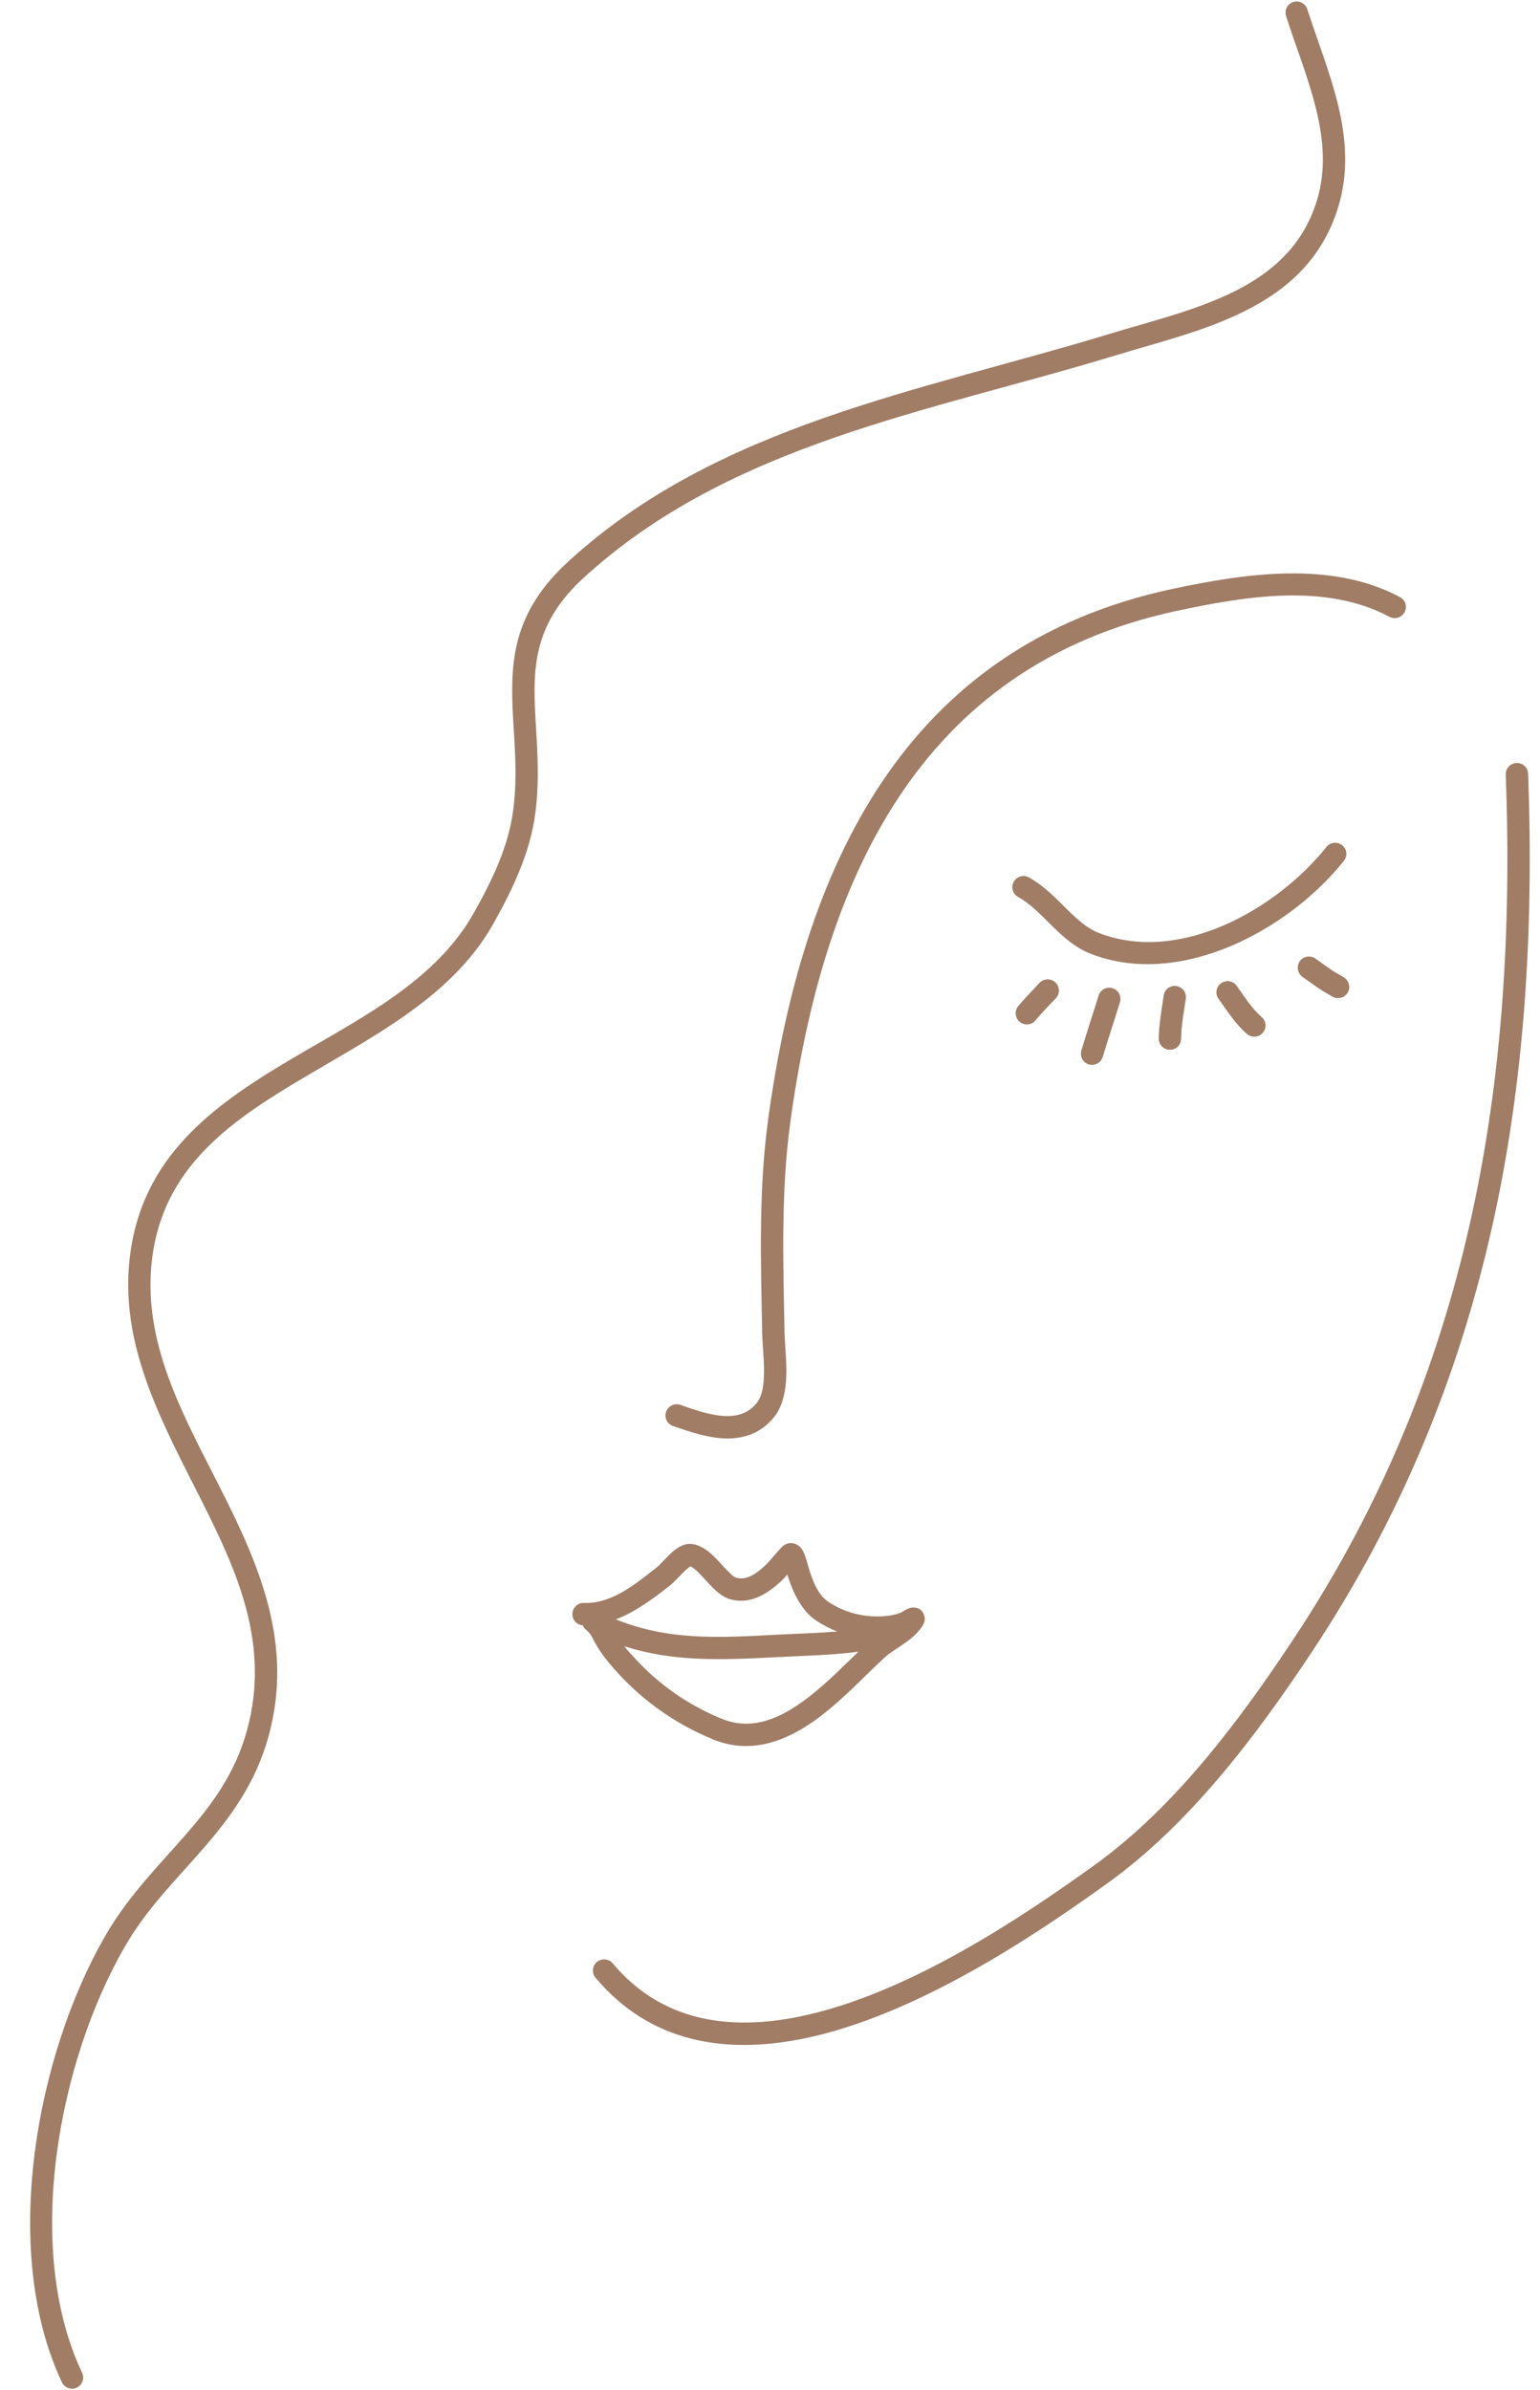 <?xml version="1.0" encoding="UTF-8" standalone="no"?><svg xmlns="http://www.w3.org/2000/svg" xmlns:xlink="http://www.w3.org/1999/xlink" fill="#000000" height="480.6" preserveAspectRatio="xMidYMid meet" version="1" viewBox="99.1 15.7 309.8 480.6" width="309.8" zoomAndPan="magnify"><g id="change1_1"><path d="M357.819,18.933c1.957,6.139,4.498,12.391,6.051,18.756,1.462,6.004,2.046,12.122,.157,18.306-2.766,9.085-9.019,14.483-16.485,18.238-7.916,3.958-17.182,6.139-25.48,8.68-37.646,11.447-78.644,18.171-108.69,45.742-10.659,9.783-11.582,19.161-11.155,29.461,.27,6.365,1.102,13.089,.113,20.555-.967,7.421-4.363,14.303-8.006,20.757-8.118,14.326-24.266,21.747-38.682,30.45-15.382,9.266-28.854,19.903-30.585,40.143-1.462,17.226,6.972,32.272,14.641,47.519,7.242,14.371,13.786,28.944,9.086,46.103-2.429,8.794-7.152,15.023-12.324,20.959-5.487,6.298-11.47,12.234-16.058,20.128-14.056,24.221-21.297,63.689-8.839,89.978,.518,1.124,1.867,1.597,2.991,1.079,1.124-.539,1.597-1.889,1.057-3.013-11.875-25.053-4.723-62.699,8.68-85.796,4.431-7.624,10.255-13.336,15.54-19.408,5.599-6.433,10.659-13.224,13.291-22.737,5.037-18.328-1.665-33.958-9.401-49.318-7.309-14.483-15.585-28.719-14.191-45.136,1.597-18.599,14.303-28.133,28.427-36.657,15.09-9.086,31.777-17.092,40.277-32.092,3.914-6.927,7.512-14.393,8.547-22.377,1.034-7.758,.202-14.73-.068-21.32-.382-9.086,.338-17.361,9.716-25.974,29.528-27.099,69.941-33.487,106.935-44.753,8.547-2.609,18.059-4.88,26.178-8.974,8.568-4.273,15.607-10.524,18.779-20.937,2.136-6.994,1.574-13.876-.09-20.667-1.575-6.477-4.139-12.818-6.139-19.071-.382-1.169-1.642-1.822-2.811-1.462-1.193,.382-1.845,1.642-1.463,2.834Zm44.192,152.498c2.339,62.79-7.512,120.767-42.684,173.818-10.93,16.485-23.839,33.802-40.076,45.495-13.943,10.008-37.332,25.952-59.393,30.45-14.079,2.856-27.639,1.012-37.512-10.727-.809-.944-2.227-1.056-3.171-.269-.944,.809-1.079,2.226-.269,3.17,11.041,13.111,26.11,15.428,41.852,12.234,22.691-4.633,46.777-20.914,61.103-31.215,16.687-11.987,30-29.73,41.223-46.642,35.712-53.884,45.787-112.716,43.427-176.472-.045-1.236-1.079-2.204-2.317-2.159-1.236,.045-2.226,1.079-2.181,2.316Zm-185.67,171.075c.045,.157,.135,.337,.27,.517,.089,.112,.831,.764,1.079,1.056,.427,.495,.652,1.079,.944,1.62,1.281,2.429,2.968,4.43,4.79,6.432,5.352,5.825,11.74,10.278,19.116,13.313,7.242,2.946,13.989,.675,20.038-3.508,5.509-3.822,10.389-9.22,14.505-12.975,1.238-1.124,2.969-2.092,4.476-3.194,1.281-.944,2.406-2.001,3.17-3.238,.607-.989,.383-1.732,.27-2.069-.292-.854-.921-1.575-2.249-1.53-.225,0-.652,.068-1.169,.315-.404,.18-1.124,.697-1.529,.832-1.193,.382-2.407,.584-3.643,.629-3.891,.135-7.332-.764-10.615-2.878-2.226-1.462-3.305-4.521-4.048-6.994-.157-.517-.674-2.632-1.26-3.531-.562-.876-1.327-1.236-1.957-1.305-.382-.067-1.034-.067-1.777,.45-.697,.495-2.856,3.193-3.26,3.575-.967,.945-2.047,1.912-3.261,2.519-.899,.45-1.889,.697-2.991,.405-.584-.158-1.101-.72-1.709-1.328-.922-.921-1.822-2.001-2.744-2.9-1.822-1.822-3.801-2.834-5.532-2.542-.787,.135-1.709,.607-2.608,1.35-1.283,1.034-2.632,2.721-3.508,3.396-4.206,3.283-8.974,7.286-14.573,7.084-1.238-.045-2.272,.921-2.317,2.181-.045,1.214,.877,2.227,2.092,2.317Zm8.343,4.206c.652,.809,1.35,1.574,2.069,2.361,4.903,5.352,10.749,9.446,17.496,12.212,5.712,2.338,10.997,.269,15.765-3.059,4.341-2.991,8.276-7.061,11.762-10.412-5.51,.719-11.109,.809-16.62,1.102-11.086,.584-20.644,.944-30.472-2.204Zm13.313-16.058c-.09,.045-.225,.135-.315,.202-.359,.27-.764,.652-1.146,1.034-.989,.989-1.957,2.047-2.631,2.586-3.261,2.564-6.905,5.308-10.907,6.837,10.435,4.206,20.262,3.734,31.934,3.104,4.161-.225,8.389-.315,12.594-.675-1.417-.539-2.811-1.26-4.183-2.159-3.036-1.957-4.813-5.914-5.869-9.288-.382,.472-.742,.854-.855,.966-2.833,2.744-6.409,5.15-10.547,4.026-.876-.247-1.777-.764-2.676-1.507-.966-.832-1.957-1.934-2.923-2.991-.675-.696-1.305-1.393-1.957-1.844-.135-.112-.382-.247-.517-.292Zm142.739-194.891c-13.787-7.376-31.148-4.768-45.811-1.642-54.244,11.605-74.461,56.47-81.298,106.666-1.957,14.37-1.463,28.696-1.193,43.111,.045,2.181,.405,5.082,.36,7.871-.045,2.294-.27,4.565-1.507,6.094-1.8,2.182-4.184,2.699-6.657,2.541-2.969-.202-6.049-1.305-8.659-2.226-1.169-.405-2.451,.224-2.879,1.393-.404,1.169,.225,2.452,1.395,2.856,2.969,1.034,6.477,2.249,9.85,2.474,3.891,.247,7.602-.742,10.435-4.206,1.485-1.821,2.204-4.318,2.429-7.016,.292-3.396-.202-7.152-.27-9.873-.27-14.168-.764-28.268,1.148-42.414,6.589-48.261,25.614-91.733,77.789-102.866,13.674-2.923,29.888-5.667,42.729,1.193,1.102,.584,2.474,.179,3.058-.922,.585-1.102,.158-2.451-.921-3.036Zm-60.63,80.128c-1.148,3.667-2.362,7.332-3.463,11.021-.36,1.191,.314,2.451,1.484,2.811,1.193,.359,2.452-.315,2.811-1.508,1.124-3.687,2.317-7.331,3.463-10.996,.36-1.193-.292-2.452-1.484-2.811-1.193-.382-2.452,.292-2.811,1.484Zm13.088-.022c-.382,2.788-.967,5.802-.989,8.659,0,1.26,1.011,2.249,2.249,2.249,1.26,.022,2.249-.989,2.249-2.227,.022-2.676,.584-5.464,.944-8.051,.18-1.214-.674-2.361-1.912-2.541-1.214-.18-2.361,.674-2.541,1.912Zm11.042,.674c1.732,2.429,3.418,5.083,5.734,7.062,.944,.809,2.361,.697,3.171-.247,.809-.944,.697-2.362-.248-3.171-2.024-1.754-3.463-4.116-5.015-6.275-.719-1.011-2.136-1.236-3.148-.494-.989,.719-1.236,2.114-.494,3.125Zm-36.028-3.215c-1.373,1.507-2.946,3.08-4.274,4.677-.786,.967-.652,2.384,.315,3.171s2.384,.652,3.171-.315c1.26-1.552,2.766-3.035,4.093-4.453,.854-.921,.787-2.339-.112-3.193-.922-.832-2.339-.787-3.193,.113Zm52.916-1.193c3.328,2.294,2.923,2.204,6.027,3.959,1.079,.629,2.451,.247,3.08-.832,.607-1.079,.225-2.451-.854-3.081-2.923-1.664-2.541-1.574-5.689-3.756-1.012-.697-2.407-.45-3.126,.562-.697,1.034-.45,2.429,.562,3.148Zm-57.212-16.079c2.586,1.44,4.565,3.598,6.657,5.644,2.429,2.407,4.97,4.678,8.231,5.892,18.013,6.792,39.648-5.015,50.645-18.801,.786-.967,.629-2.384-.36-3.148-.967-.765-2.384-.607-3.148,.359-9.94,12.437-29.281,23.502-45.54,17.384-2.676-.989-4.678-2.923-6.68-4.88-2.361-2.339-4.7-4.767-7.646-6.387-1.079-.607-2.451-.202-3.036,.899-.607,1.079-.202,2.452,.877,3.036Z" fill="#a17d66" fill-rule="evenodd"/></g></svg>